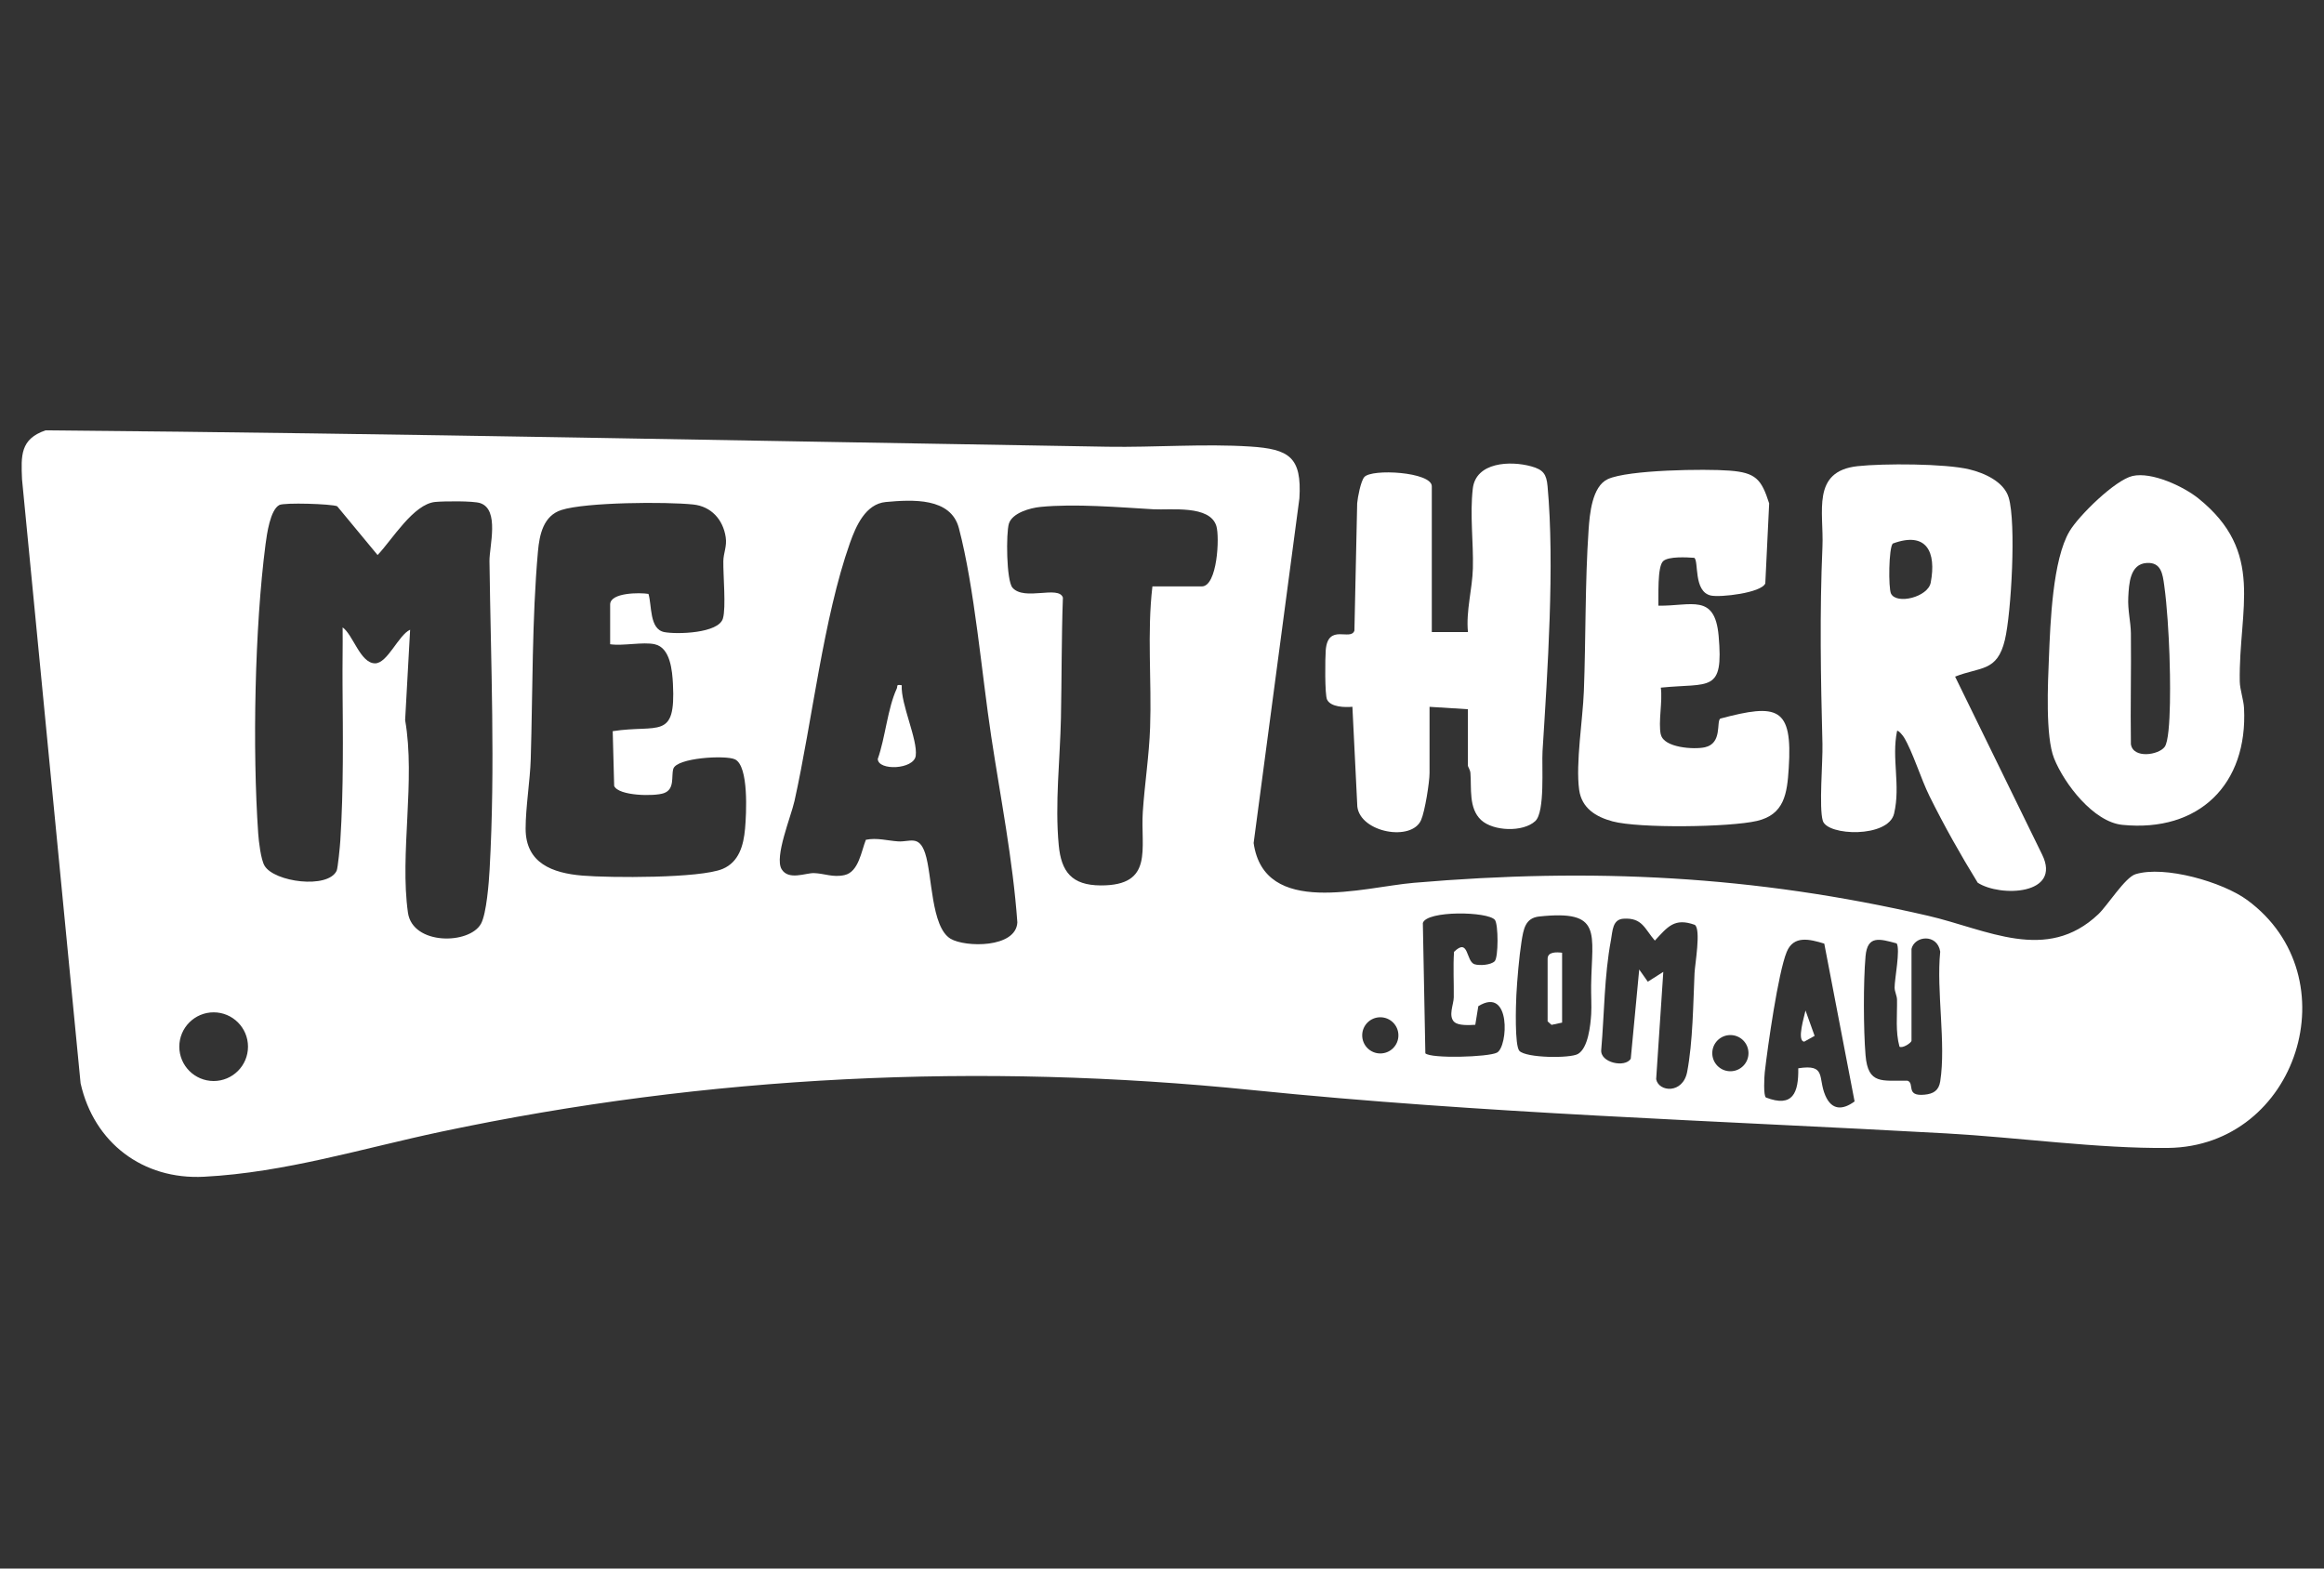 <svg xmlns="http://www.w3.org/2000/svg" width="200" height="135" viewBox="0 0 200 135" fill="none"><rect x="0" y="0" width="200" height="135" fill="#333333" stroke="none"/><g clip-path="url(#clip0_5296_11707)"><mask id="mask0_5296_11707" style="mask-type:luminance" maskUnits="userSpaceOnUse" x="-23" y="-54" width="246" height="246"><path d="M222.667 -53.5H-22.666V191.833H222.667V-53.5Z" fill="white"></path></mask><g mask="url(#mask0_5296_11707)"><path d="M126.343 61.042L123.024 60.835V66.538C123.024 67.322 122.63 69.823 122.297 70.58C121.483 72.45 117.087 71.662 116.81 69.429L116.386 60.831C115.754 60.887 114.525 60.874 114.205 60.212C114.001 59.783 114.036 56.629 114.092 55.949C114.287 53.612 116.252 55.214 116.559 54.27L116.797 43.309C116.844 42.79 117.1 41.439 117.403 41.067C118.017 40.314 123.219 40.613 123.219 41.855V54.4H126.33C126.148 52.591 126.711 50.683 126.754 48.913C126.81 46.637 126.486 44.343 126.746 42.058C127.005 39.773 129.961 39.635 131.774 40.137C132.813 40.422 133.085 40.808 133.18 41.842C133.804 48.623 133.18 57.775 132.748 64.656C132.67 65.924 132.977 69.875 132.125 70.667C131.073 71.645 128.507 71.545 127.464 70.58C126.369 69.563 126.65 67.815 126.542 66.525C126.521 66.261 126.326 65.98 126.326 65.911V61.038L126.343 61.042Z" fill="white"></path><path d="M142.935 63.221C143.177 64.359 145.791 64.527 146.726 64.315C148.232 63.978 147.695 62.13 148.041 61.849C152.983 60.529 154.281 60.84 153.935 66.133C153.797 68.301 153.563 70.105 151.2 70.655C148.838 71.204 141.04 71.304 138.776 70.694C137.327 70.304 136.115 69.551 135.899 67.972C135.587 65.7 136.214 61.909 136.305 59.495C136.478 54.938 136.401 50.121 136.712 45.595C136.807 44.249 137.006 41.865 138.365 41.237C140.1 40.432 146.76 40.342 148.846 40.506C151.083 40.679 151.581 41.22 152.252 43.327L151.919 50.212C151.581 51.03 148.037 51.437 147.228 51.255C145.713 50.909 146.211 48.265 145.804 48.01C145.164 47.966 143.606 47.871 143.134 48.291C142.606 48.758 142.745 51.381 142.719 52.129C145.557 52.173 147.574 51.043 147.903 54.726C148.34 59.672 147.154 58.759 142.926 59.183C143.095 60.356 142.693 62.147 142.926 63.229L142.935 63.221Z" fill="white"></path><path d="M163.259 62.91C162.77 65.286 163.575 67.57 163.004 70.02C162.511 72.136 157.257 71.95 156.868 70.643C156.526 69.509 156.876 65.558 156.837 64.039C156.69 58.349 156.591 52.745 156.837 47.05C156.967 44.068 155.859 40.559 159.862 40.122C162.065 39.879 167.405 39.892 169.486 40.399C170.767 40.71 172.455 41.45 172.866 42.826C173.52 44.999 173.091 52.758 172.537 55.077C171.875 57.855 170.421 57.371 168.253 58.236L175.74 73.547C177.462 77.034 172.135 77.225 170.2 75.974C168.716 73.564 167.301 71.05 166.046 68.514C165.315 67.043 164.601 64.688 163.848 63.455C163.766 63.321 163.372 62.823 163.259 62.906V62.91ZM162.891 46.782C162.537 47.136 162.506 50.62 162.736 51.087C163.207 52.057 165.916 51.395 166.154 50.148C166.656 47.509 165.804 45.704 162.891 46.782Z" fill="white"></path><path d="M183.525 40.966C185.173 40.59 187.9 41.858 189.185 42.892C194.966 47.539 192.647 52.373 192.751 58.657C192.764 59.353 193.084 60.245 193.118 60.941C193.456 67.51 189.237 71.652 182.65 70.994C180.166 70.747 177.644 67.459 176.769 65.265C176.016 63.369 176.237 58.804 176.328 56.588C176.449 53.615 176.64 48.167 178.107 45.713C178.916 44.359 182.032 41.308 183.525 40.966ZM184.754 48.453C183.287 48.531 183.217 50.266 183.157 51.391C183.096 52.516 183.369 53.507 183.382 54.502C183.416 57.683 183.334 60.868 183.382 64.049C183.572 65.329 185.788 64.983 186.294 64.274C186.896 63.434 186.753 57.744 186.701 56.367C186.636 54.576 186.497 52.144 186.251 50.387C186.117 49.426 186 48.383 184.754 48.453Z" fill="white"></path><path d="M3.925 37.039C34.42 37.303 64.876 37.952 95.328 38.45C99.322 38.515 103.645 38.177 107.583 38.432C110.945 38.649 112.045 39.337 111.824 42.898L107.886 72.558C108.808 78.972 117.25 76.362 121.677 75.981C137.005 74.67 150.944 75.35 165.916 78.816C171.001 79.993 176.112 82.918 180.582 78.682C181.361 77.946 182.88 75.518 183.776 75.241C186.281 74.467 191.284 75.912 193.395 77.466C202.383 84.074 197.718 98.674 186.575 98.8C180.591 98.869 173.598 97.887 167.505 97.549C147.624 96.446 127.515 95.831 107.773 93.819C84.379 91.434 60.942 92.538 37.951 97.406C31.17 98.843 24.545 100.916 17.56 101.279C12.294 101.556 8.087 98.354 6.936 93.239L1.895 41.25C1.813 39.224 1.726 37.792 3.92 37.039H3.925ZM35.294 54.206L34.865 61.978C35.77 67.153 34.389 73.493 35.108 78.552C35.51 81.373 40.426 81.304 41.4 79.491C41.871 78.617 42.075 75.925 42.135 74.835C42.633 65.903 42.239 57.175 42.123 48.295C42.105 47.04 43.018 43.855 41.322 43.301C40.712 43.102 38.206 43.132 37.462 43.201C35.579 43.374 33.753 46.451 32.494 47.771L29.019 43.573C28.539 43.366 24.462 43.24 24.038 43.465C23.255 43.881 22.965 45.975 22.852 46.845C21.918 54.02 21.719 64.501 22.221 71.736C22.268 72.42 22.45 73.982 22.766 74.51C23.597 75.921 28.218 76.531 28.971 74.943C29.075 74.722 29.261 72.801 29.287 72.359C29.573 67.88 29.512 63.319 29.478 58.88C29.465 57.252 29.504 55.621 29.486 53.998C30.391 54.634 31.005 57.092 32.282 57.092C33.346 57.092 34.298 54.652 35.289 54.202L35.294 54.206ZM74.522 72.277C75.456 72.082 76.4 72.359 77.291 72.416C78.295 72.481 79.091 71.84 79.619 73.445C80.234 75.306 80.113 79.79 81.809 80.798C83.073 81.546 87.435 81.611 87.552 79.387C87.162 73.991 86.115 68.729 85.306 63.402C84.479 57.945 83.873 50.597 82.519 45.452C81.822 42.807 78.533 42.998 76.24 43.206C74.491 43.366 73.665 45.265 73.141 46.745C70.856 53.211 69.9 62.064 68.373 68.936C68.07 70.299 66.629 73.748 67.265 74.809C67.858 75.795 69.329 75.129 70.038 75.146C70.93 75.168 71.679 75.544 72.683 75.315C73.903 75.038 74.124 73.246 74.517 72.277H74.522ZM56.347 55.448C55.325 55.227 53.62 55.612 52.508 55.448V52.025C52.508 50.991 55.07 50.991 55.806 51.116C56.113 52.103 55.866 54.158 57.182 54.405C58.242 54.604 61.838 54.522 62.215 53.228C62.492 52.285 62.228 49.493 62.249 48.286C62.262 47.585 62.574 47.022 62.453 46.235C62.228 44.724 61.211 43.586 59.666 43.422C57.351 43.175 50.405 43.219 48.315 43.894C46.774 44.387 46.424 45.988 46.294 47.472C45.779 53.245 45.848 59.498 45.675 65.314C45.619 67.192 45.234 69.464 45.234 71.321C45.234 74.302 47.549 75.146 50.128 75.362C52.478 75.557 60.25 75.605 62.193 74.783C63.599 74.19 63.993 72.749 64.119 71.316C64.231 70.066 64.456 65.916 63.245 65.353C62.431 64.977 58.225 65.215 57.943 66.175C57.753 66.816 58.095 67.924 57.13 68.266C56.321 68.555 53.222 68.512 52.854 67.642L52.729 62.93C56.658 62.328 58.164 63.739 57.913 58.867C57.853 57.746 57.697 55.746 56.351 55.452L56.347 55.448ZM99.175 50.471H103.424C104.766 50.471 104.969 46.222 104.679 45.274C104.121 43.444 100.754 43.915 99.279 43.833C96.306 43.66 92.48 43.335 89.534 43.63C88.668 43.716 87.119 44.136 86.825 45.066C86.573 45.876 86.6 49.974 87.136 50.584C88.157 51.748 91.104 50.355 91.472 51.432C91.347 54.881 91.373 58.33 91.303 61.783C91.23 65.362 90.775 69.14 91.113 72.74C91.329 75.029 92.234 76.193 94.718 76.206C99.344 76.228 98.136 73.021 98.348 69.867C98.508 67.461 98.894 65.029 98.976 62.614C99.119 58.572 98.703 54.487 99.175 50.471ZM125.148 87.96C124.616 87.427 125.1 86.462 125.109 85.839C125.126 84.532 125.044 83.225 125.131 81.923C126.425 80.659 126.139 82.758 126.905 82.992C127.342 83.126 128.307 83.057 128.632 82.728C128.956 82.399 128.952 79.56 128.649 79.175C128.065 78.439 122.777 78.348 122.448 79.443L122.664 90.656C123.14 91.127 128.091 90.989 128.831 90.595C129.783 90.093 130.055 84.84 127.221 86.601L126.961 88.202C126.489 88.228 125.49 88.293 125.157 87.955L125.148 87.96ZM130.752 90.444C131.34 91.067 135.105 91.101 135.789 90.716C136.676 90.214 136.875 88.245 136.936 87.284C136.979 86.597 136.918 85.588 136.931 84.801C136.996 80.3 137.961 78.292 132.461 78.881C131.254 79.01 131.107 79.971 130.934 81.079C130.739 82.308 130.562 84.364 130.497 85.623C130.453 86.462 130.341 90.002 130.756 90.444H130.752ZM143.141 83.654L142.527 92.88C142.743 94.001 144.833 94.169 145.197 92.244C145.686 89.656 145.712 86.397 145.829 83.749C145.863 83 146.404 79.971 145.85 79.599C144.098 78.967 143.518 79.768 142.414 80.954C141.532 79.941 141.341 78.967 139.714 79.071C138.758 79.132 138.784 80.118 138.636 80.91C138.057 84.004 138.07 87.22 137.801 90.344C137.676 91.473 139.87 91.924 140.341 91.119L141.068 83.442L141.808 84.493L143.137 83.65L143.141 83.654ZM164.501 81.685V89.565C164.501 89.751 163.731 90.257 163.467 90.084C163.108 88.786 163.277 87.393 163.255 86.043C163.251 85.701 163.052 85.359 163.047 85.004C163.039 84.29 163.554 81.719 163.225 81.196C161.749 80.798 160.711 80.478 160.546 82.299C160.351 84.489 160.364 88.622 160.546 90.82C160.758 93.386 161.991 92.975 164.159 93.014C164.809 93.243 163.956 94.373 165.613 94.217C166.375 94.148 166.847 93.867 166.972 93.079C167.483 89.803 166.63 85.316 166.972 81.906C166.726 80.335 164.748 80.525 164.497 81.685H164.501ZM156.989 81.213C155.73 80.828 154.354 80.482 153.761 81.931C153.025 83.727 152.125 90.084 151.874 92.278C151.831 92.655 151.744 94.304 151.974 94.459C154.284 95.351 154.791 94.066 154.756 91.945C157.201 91.56 156.426 92.763 157.084 94.286C157.634 95.563 158.568 95.558 159.603 94.797L156.993 81.209L156.989 81.213ZM21.342 90.084C21.342 88.453 20.018 87.129 18.387 87.129C16.755 87.129 15.431 88.453 15.431 90.084C15.431 91.716 16.755 93.04 18.387 93.04C20.018 93.04 21.342 91.716 21.342 90.084ZM120.345 89.111C120.345 88.249 119.648 87.553 118.787 87.553C117.926 87.553 117.229 88.249 117.229 89.111C117.229 89.972 117.926 90.668 118.787 90.668C119.648 90.668 120.345 89.972 120.345 89.111ZM150.472 90.643C150.472 89.781 149.775 89.085 148.914 89.085C148.053 89.085 147.356 89.781 147.356 90.643C147.356 91.504 148.053 92.2 148.914 92.2C149.775 92.2 150.472 91.504 150.472 90.643Z" fill="white"></path><path d="M77.603 58.977C77.504 60.592 78.997 63.664 78.806 65.053C78.642 66.234 75.569 66.36 75.539 65.321C76.188 63.499 76.379 60.99 77.171 59.272C77.283 59.029 77.071 58.895 77.603 58.977Z" fill="white"></path><path d="M155.379 86.969L156.163 89.154L155.271 89.652C154.592 89.596 155.306 87.393 155.379 86.969Z" fill="white"></path><path d="M134.432 81.998V88.013L133.523 88.208L133.186 87.909V82.517C133.186 81.903 133.96 81.942 134.432 81.998Z" fill="white"></path></g></g><defs><clipPath id="clip0_5296_11707"><rect width="200" height="134" fill="white" transform="translate(0 0.5)"></rect></clipPath></defs></svg>
